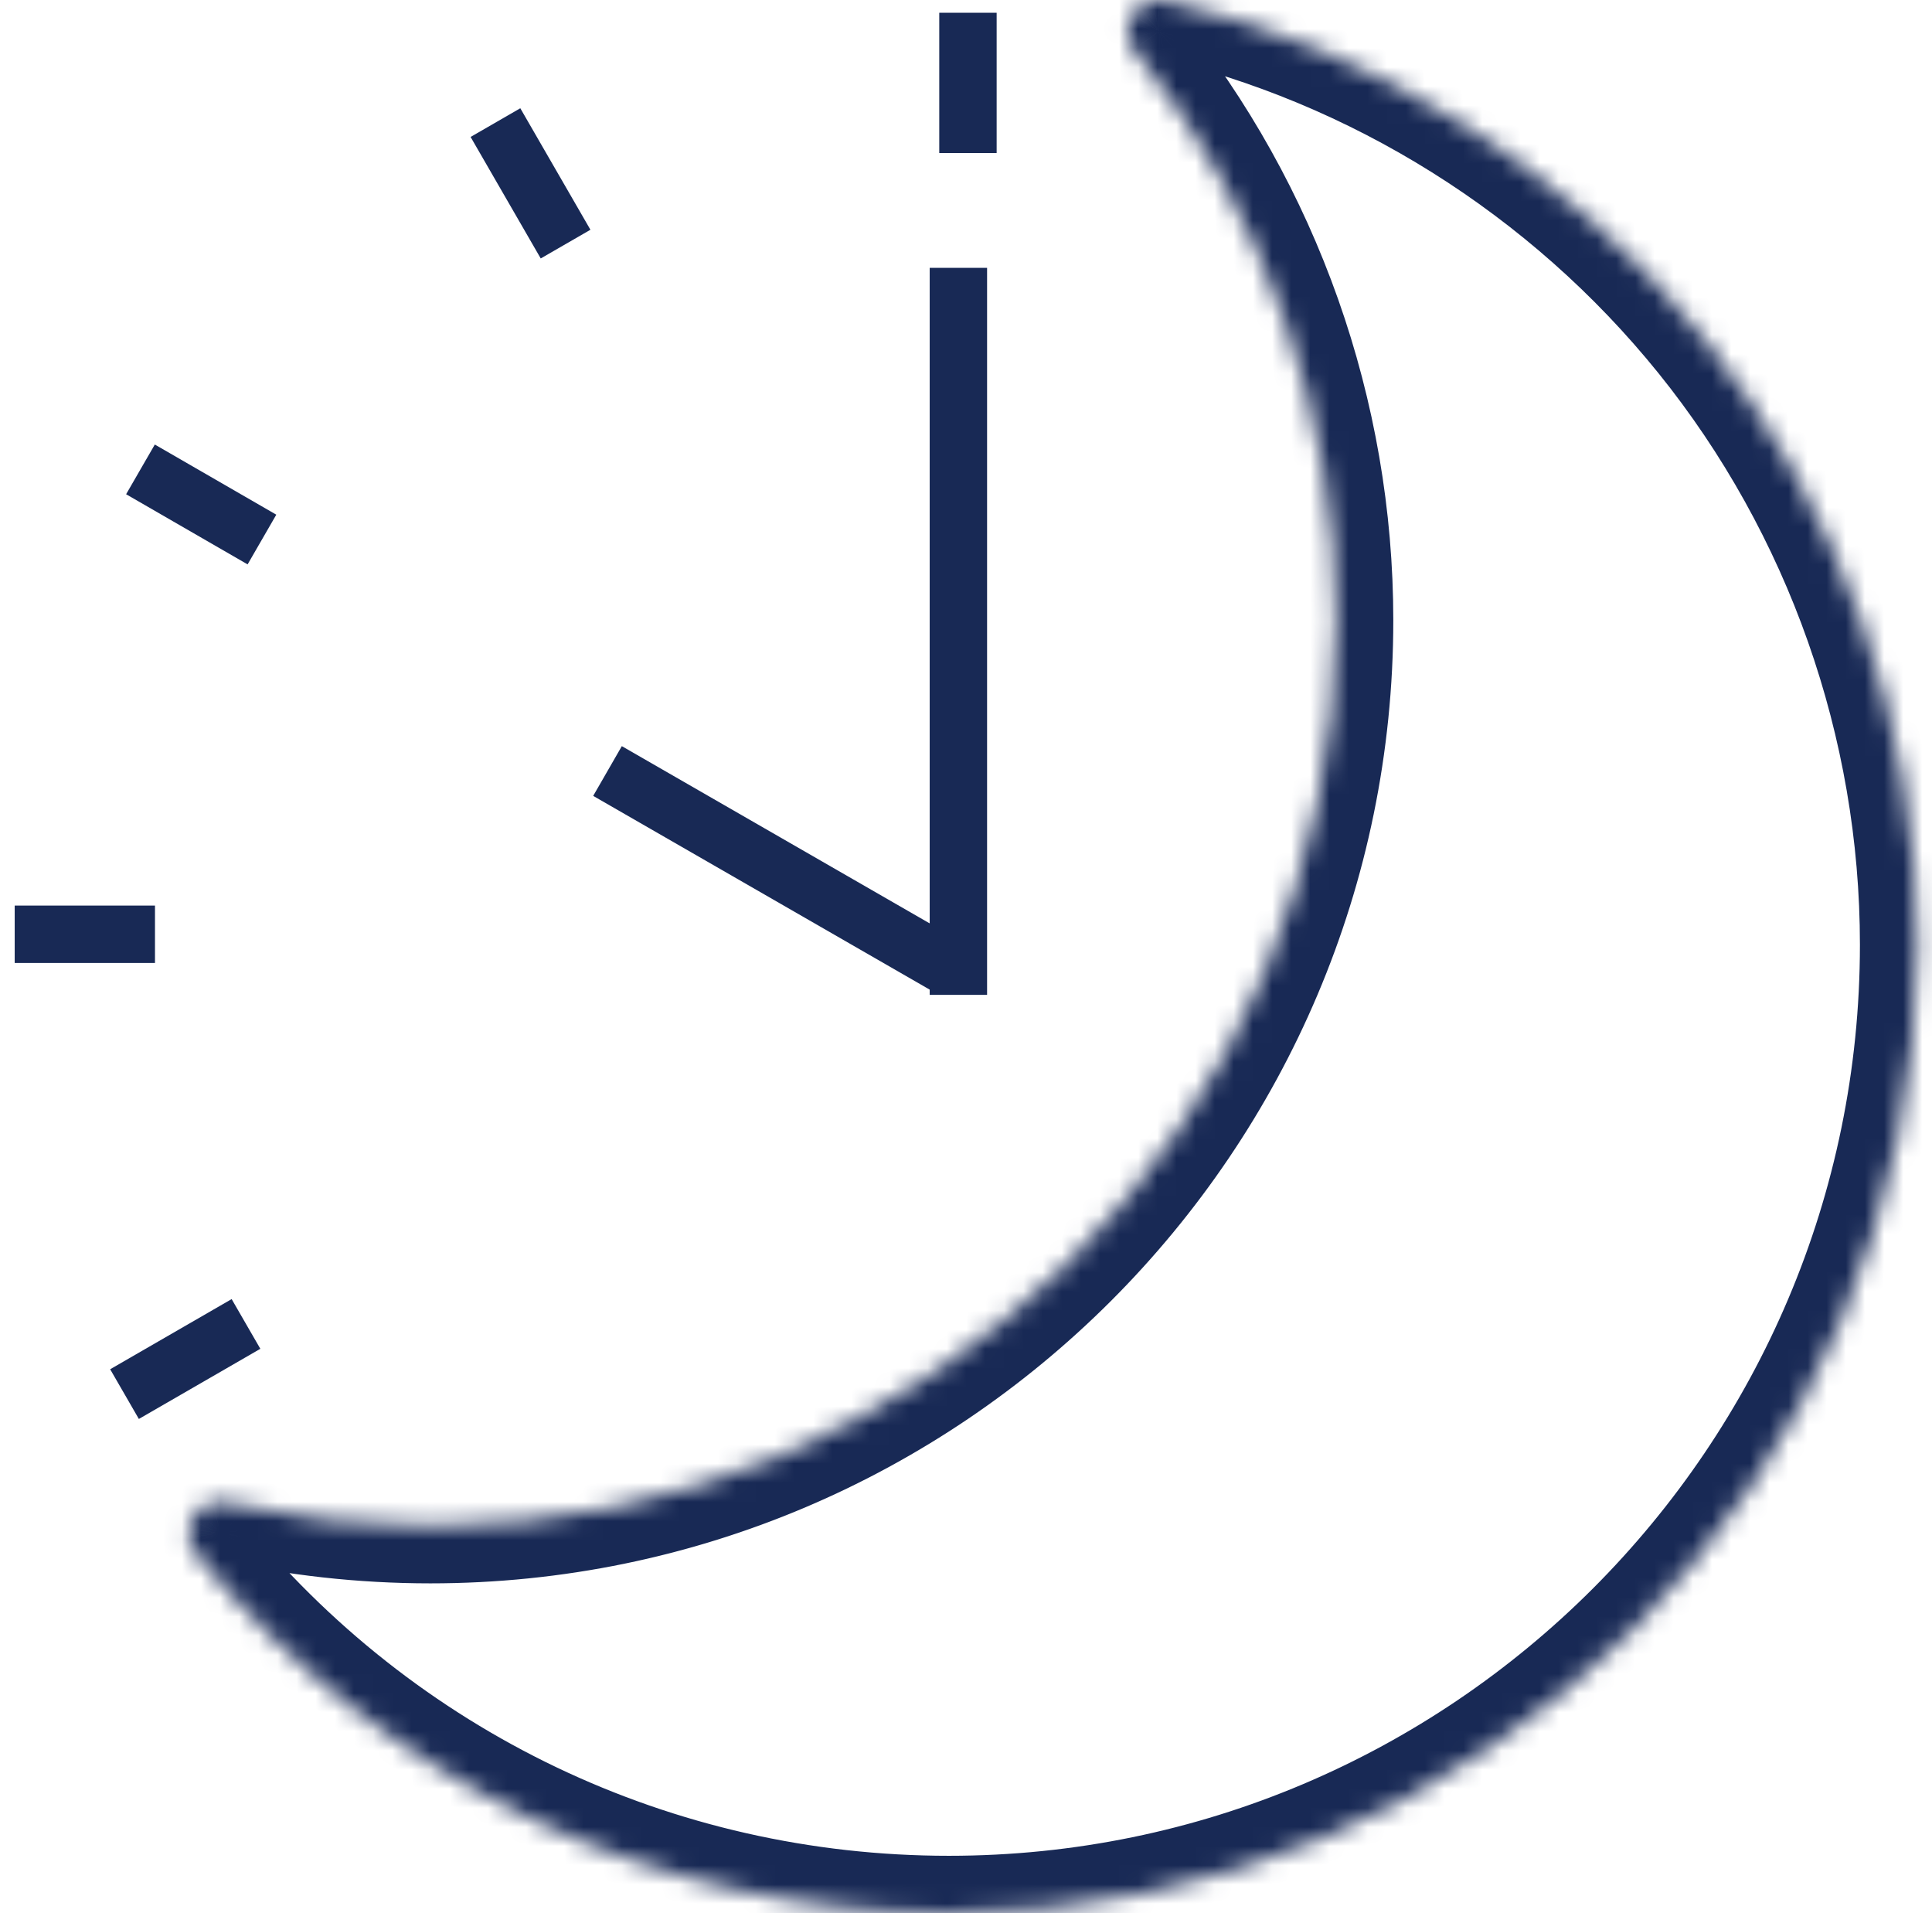 <svg width="101" height="100" viewBox="0 0 101 100" fill="none" xmlns="http://www.w3.org/2000/svg">
<mask id="path-1-inside-1_5564_508" fill="white">
<path d="M89.032 17.62C81.915 8.797 71.945 2.552 60.959 0.036C60.929 0.029 60.899 0.03 60.868 0.025C60.81 0.015 60.753 0.007 60.696 0.003C60.643 -0.001 60.592 -0.001 60.539 0.001C60.486 0.003 60.434 0.006 60.382 0.014C60.328 0.021 60.276 0.03 60.224 0.043C60.173 0.054 60.123 0.068 60.072 0.085C60.021 0.103 59.973 0.122 59.923 0.144C59.877 0.165 59.83 0.187 59.785 0.214C59.734 0.243 59.686 0.276 59.639 0.309C59.614 0.327 59.587 0.339 59.563 0.359C59.548 0.37 59.539 0.385 59.525 0.397C59.479 0.436 59.438 0.48 59.397 0.523C59.364 0.559 59.329 0.595 59.299 0.633C59.266 0.676 59.238 0.722 59.209 0.769C59.18 0.814 59.152 0.859 59.128 0.907C59.106 0.952 59.088 1 59.07 1.048C59.05 1.102 59.029 1.156 59.015 1.21C59.01 1.23 59.001 1.247 58.997 1.265C58.99 1.297 58.99 1.328 58.985 1.359C58.975 1.415 58.968 1.47 58.964 1.526C58.961 1.58 58.961 1.633 58.962 1.686C58.964 1.738 58.968 1.79 58.974 1.842C58.981 1.896 58.99 1.948 59.003 2.001C59.014 2.051 59.028 2.102 59.044 2.151C59.062 2.203 59.082 2.253 59.104 2.302C59.126 2.349 59.148 2.395 59.173 2.44C59.202 2.491 59.235 2.539 59.269 2.586C59.287 2.611 59.299 2.638 59.32 2.662C66.103 11.046 69.838 21.613 69.838 32.419C69.838 58.523 48.601 79.76 22.498 79.76C18.945 79.76 15.411 79.367 11.993 78.592C11.991 78.592 11.989 78.592 11.988 78.591C11.981 78.59 11.976 78.588 11.97 78.587C11.89 78.564 11.808 78.548 11.724 78.537C11.681 78.532 11.639 78.53 11.596 78.528C11.567 78.526 11.539 78.522 11.511 78.522C11.495 78.522 11.48 78.526 11.464 78.526C11.39 78.528 11.317 78.536 11.243 78.548C11.208 78.555 11.173 78.56 11.139 78.568C11.071 78.584 11.005 78.606 10.939 78.63C10.904 78.644 10.868 78.657 10.834 78.672C10.774 78.699 10.716 78.732 10.658 78.767C10.623 78.789 10.588 78.811 10.554 78.835C10.53 78.853 10.504 78.864 10.481 78.883C10.452 78.907 10.43 78.935 10.403 78.96C10.373 78.989 10.344 79.017 10.316 79.047C10.27 79.096 10.228 79.148 10.188 79.202C10.165 79.233 10.145 79.265 10.123 79.298C10.088 79.354 10.056 79.412 10.029 79.472C10.011 79.51 9.996 79.547 9.981 79.586C9.959 79.645 9.941 79.705 9.926 79.766C9.915 79.81 9.905 79.854 9.898 79.9C9.889 79.96 9.883 80.02 9.88 80.081C9.878 80.109 9.872 80.134 9.872 80.162C9.872 80.187 9.877 80.212 9.878 80.239C9.88 80.278 9.883 80.318 9.889 80.358C9.897 80.424 9.909 80.487 9.924 80.551C9.932 80.582 9.939 80.613 9.949 80.644C9.973 80.724 10.004 80.801 10.04 80.875C10.047 80.889 10.053 80.904 10.06 80.918C10.116 81.025 10.182 81.124 10.259 81.215C19.922 93.154 34.263 100 49.61 100C77.523 100 100.232 77.291 100.232 49.378C100.232 37.852 96.254 26.572 89.031 17.617L89.032 17.62Z"/>
</mask>
<path d="M89.032 17.62L86.698 19.503L91.529 15.956L89.032 17.62ZM60.959 0.036L60.272 2.957L60.28 2.959L60.289 2.961L60.959 0.036ZM60.868 0.025L61.375 -2.932L61.368 -2.933L60.868 0.025ZM60.696 0.003L60.926 -2.988L60.91 -2.989L60.895 -2.99L60.696 0.003ZM60.539 0.001L60.639 2.999L60.641 2.999L60.539 0.001ZM60.224 0.043L60.88 2.97L60.899 2.966L60.917 2.962L60.224 0.043ZM60.072 0.085L59.124 -2.761L59.109 -2.756L59.095 -2.751L60.072 0.085ZM59.923 0.144L58.7 -2.595L58.693 -2.592L58.686 -2.589L59.923 0.144ZM59.785 0.214L61.268 2.821L61.287 2.811L61.306 2.8L59.785 0.214ZM59.639 0.309L61.383 2.75L61.387 2.747L59.639 0.309ZM59.563 0.359L61.386 2.742L61.422 2.714L61.458 2.684L59.563 0.359ZM59.525 0.397L61.484 2.669L61.492 2.662L61.5 2.655L59.525 0.397ZM59.397 0.523L57.21 -1.531L57.204 -1.524L57.197 -1.517L59.397 0.523ZM59.299 0.633L56.946 -1.228L56.937 -1.217L56.929 -1.205L59.299 0.633ZM59.209 0.769L61.75 2.364L61.755 2.355L59.209 0.769ZM59.128 0.907L56.445 -0.435L56.44 -0.424L56.434 -0.414L59.128 0.907ZM59.07 1.048L61.877 2.106L61.88 2.098L61.883 2.09L59.07 1.048ZM59.015 1.21L61.91 2L61.915 1.98L61.92 1.96L59.015 1.21ZM58.997 1.265L56.078 0.57L56.073 0.592L56.068 0.614L58.997 1.265ZM58.985 1.359L61.941 1.875L61.943 1.864L61.944 1.853L58.985 1.359ZM58.964 1.526L55.973 1.293L55.972 1.311L55.97 1.33L58.964 1.526ZM58.962 1.686L55.964 1.786L55.964 1.788L58.962 1.686ZM58.974 1.842L55.995 2.196L55.997 2.214L55.999 2.232L58.974 1.842ZM59.003 2.001L61.928 1.334L61.926 1.327L61.924 1.319L59.003 2.001ZM59.044 2.151L56.188 3.069L56.196 3.092L56.203 3.114L59.044 2.151ZM59.104 2.302L56.365 3.525L56.368 3.532L56.371 3.54L59.104 2.302ZM59.173 2.44L56.565 3.923L56.566 3.923L59.173 2.44ZM59.269 2.586L61.711 0.843L61.706 0.836L61.701 0.83L59.269 2.586ZM59.32 2.662L61.652 0.775L61.628 0.746L61.603 0.717L59.32 2.662ZM11.993 78.592L12.656 75.666L12.329 75.592H11.993V78.592ZM11.988 78.591L13.329 75.907L12.894 75.69L12.412 75.621L11.988 78.591ZM11.97 78.587L11.137 81.469L11.338 81.527L11.546 81.557L11.97 78.587ZM11.724 78.537L12.126 75.564L12.111 75.562L12.096 75.56L11.724 78.537ZM11.596 78.528L11.409 81.522L11.441 81.524L11.473 81.526L11.596 78.528ZM11.464 78.526V75.526H11.428L11.393 75.527L11.464 78.526ZM11.243 78.548L10.749 75.589L10.731 75.592L10.713 75.596L11.243 78.548ZM11.139 78.568L11.822 81.489L11.831 81.487L11.139 78.568ZM10.939 78.63L9.89 75.82L9.886 75.821L10.939 78.63ZM10.834 78.672L9.635 75.922L9.612 75.932L9.589 75.942L10.834 78.672ZM10.658 78.767L9.086 76.212L9.077 76.218L9.068 76.223L10.658 78.767ZM10.554 78.835L8.817 76.39L8.792 76.407L8.768 76.424L10.554 78.835ZM10.481 78.883L8.596 76.549L8.588 76.555L8.581 76.561L10.481 78.883ZM10.403 78.96L12.459 81.145L12.474 81.131L12.488 81.118L10.403 78.96ZM10.316 79.047L8.131 76.991L8.124 76.998L8.117 77.006L10.316 79.047ZM10.188 79.202L12.596 80.991L12.606 80.978L12.616 80.965L10.188 79.202ZM10.123 79.298L7.607 77.665L7.593 77.686L7.579 77.708L10.123 79.298ZM10.029 79.472L12.749 80.737L12.754 80.726L12.759 80.716L10.029 79.472ZM9.981 79.586L7.183 78.505L7.177 78.521L7.171 78.537L9.981 79.586ZM9.926 79.766L7.013 79.048L7.011 79.057L7.009 79.065L9.926 79.766ZM9.898 79.9L12.86 80.379L12.862 80.367L12.864 80.356L9.898 79.9ZM9.88 80.081L12.874 80.275L12.874 80.265L12.875 80.255L9.88 80.081ZM9.878 80.239L6.88 80.338L6.88 80.355L6.881 80.372L9.878 80.239ZM9.889 80.358L12.867 80L12.865 79.981L12.862 79.961L9.889 80.358ZM9.924 80.551L7.004 81.24L7.011 81.269L7.018 81.298L9.924 80.551ZM9.949 80.644L12.816 79.761L12.813 79.753L12.811 79.744L9.949 80.644ZM10.04 80.875L7.344 82.191L7.351 82.204L7.357 82.216L10.04 80.875ZM10.06 80.918L7.377 82.26L7.388 82.282L7.399 82.304L10.06 80.918ZM10.259 81.215L12.591 79.327L12.566 79.296L12.54 79.266L10.259 81.215ZM89.031 17.617L91.366 15.733L86.535 19.281L89.031 17.617ZM91.367 15.736C83.83 6.393 73.275 -0.221 61.628 -2.888L60.289 2.961C70.615 5.325 80 11.201 86.698 19.503L91.367 15.736ZM61.646 -2.884C61.517 -2.914 61.407 -2.931 61.329 -2.942C61.254 -2.952 61.193 -2.957 61.175 -2.958C61.17 -2.959 61.165 -2.959 61.164 -2.959C61.161 -2.96 61.162 -2.96 61.163 -2.96C61.165 -2.959 61.177 -2.958 61.193 -2.957C61.225 -2.953 61.291 -2.946 61.375 -2.932L60.361 2.982C60.46 2.999 60.541 3.008 60.589 3.013C60.612 3.015 60.632 3.017 60.642 3.018C60.646 3.018 60.651 3.019 60.652 3.019C60.654 3.019 60.653 3.019 60.652 3.019C60.649 3.018 60.636 3.017 60.619 3.015C60.601 3.014 60.575 3.011 60.543 3.007C60.48 2.998 60.385 2.983 60.272 2.957L61.646 -2.884ZM61.368 -2.933C61.255 -2.952 61.102 -2.975 60.926 -2.988L60.466 2.994C60.434 2.992 60.409 2.989 60.393 2.987C60.377 2.985 60.368 2.983 60.367 2.983L61.368 -2.933ZM60.895 -2.99C60.713 -3.003 60.556 -3.001 60.438 -2.997L60.641 2.999C60.627 3 60.572 3.001 60.496 2.996L60.895 -2.99ZM60.44 -2.997C60.319 -2.993 60.164 -2.984 59.985 -2.96L60.778 2.987C60.705 2.997 60.654 2.999 60.639 2.999L60.44 -2.997ZM59.985 -2.96C59.829 -2.939 59.678 -2.911 59.532 -2.876L60.917 2.962C60.874 2.972 60.828 2.981 60.778 2.987L59.985 -2.96ZM59.568 -2.885C59.413 -2.85 59.265 -2.808 59.124 -2.761L61.021 2.931C60.981 2.945 60.934 2.958 60.88 2.97L59.568 -2.885ZM59.095 -2.751C58.952 -2.702 58.822 -2.649 58.7 -2.595L61.146 2.884C61.124 2.894 61.091 2.907 61.05 2.921L59.095 -2.751ZM58.686 -2.589C58.622 -2.56 58.454 -2.484 58.264 -2.372L61.306 2.8C61.252 2.832 61.209 2.854 61.185 2.865C61.162 2.877 61.15 2.882 61.161 2.877L58.686 -2.589ZM58.301 -2.394C58.114 -2.287 57.967 -2.183 57.891 -2.129L61.387 2.747C61.395 2.742 61.385 2.749 61.367 2.761C61.347 2.774 61.313 2.796 61.268 2.821L58.301 -2.394ZM57.895 -2.132C57.966 -2.182 58.022 -2.218 58.048 -2.234C58.062 -2.242 58.072 -2.248 58.073 -2.249C58.073 -2.249 58.074 -2.249 58.071 -2.248C58.07 -2.247 58.065 -2.244 58.061 -2.241C58.044 -2.231 57.991 -2.2 57.928 -2.158C57.862 -2.114 57.771 -2.05 57.668 -1.967L61.458 2.684C61.368 2.758 61.289 2.813 61.236 2.848C61.209 2.866 61.186 2.88 61.171 2.89C61.156 2.899 61.144 2.906 61.141 2.908C61.14 2.909 61.139 2.909 61.14 2.908C61.141 2.908 61.145 2.906 61.148 2.903C61.156 2.899 61.172 2.889 61.192 2.877C61.231 2.853 61.3 2.809 61.383 2.75L57.895 -2.132ZM57.741 -2.024C57.611 -1.925 57.51 -1.831 57.441 -1.763C57.375 -1.697 57.326 -1.643 57.315 -1.631C57.314 -1.629 57.312 -1.628 57.311 -1.626C57.311 -1.626 57.31 -1.625 57.31 -1.625C57.31 -1.625 57.31 -1.625 57.31 -1.625C57.31 -1.625 57.309 -1.625 57.309 -1.625C57.309 -1.624 57.311 -1.626 57.313 -1.629C57.318 -1.634 57.332 -1.65 57.35 -1.669C57.387 -1.708 57.456 -1.779 57.549 -1.86L61.5 2.655C61.6 2.567 61.675 2.49 61.718 2.445C61.74 2.422 61.757 2.403 61.765 2.394C61.769 2.39 61.772 2.386 61.773 2.385C61.775 2.383 61.773 2.385 61.772 2.387C61.768 2.39 61.756 2.404 61.739 2.422C61.722 2.441 61.697 2.467 61.665 2.498C61.602 2.561 61.508 2.648 61.386 2.742L57.741 -2.024ZM57.565 -1.874C57.389 -1.723 57.254 -1.577 57.21 -1.531L61.585 2.576C61.6 2.56 61.594 2.566 61.581 2.58C61.566 2.595 61.532 2.627 61.484 2.669L57.565 -1.874ZM57.197 -1.517C57.141 -1.456 57.237 -1.56 57.172 -1.49C57.16 -1.477 57.142 -1.457 57.121 -1.434C57.081 -1.39 57.017 -1.318 56.946 -1.228L61.653 2.494C61.631 2.521 61.613 2.543 61.6 2.558C61.587 2.573 61.577 2.584 61.573 2.589C61.569 2.593 61.567 2.595 61.572 2.59C61.575 2.587 61.577 2.584 61.582 2.579C61.586 2.575 61.592 2.569 61.598 2.562L57.197 -1.517ZM56.929 -1.205C56.782 -1.016 56.669 -0.829 56.662 -0.817L61.755 2.355C61.765 2.338 61.767 2.335 61.77 2.331C61.771 2.329 61.768 2.334 61.761 2.344C61.749 2.363 61.717 2.411 61.67 2.472L56.929 -1.205ZM56.667 -0.825C56.652 -0.801 56.544 -0.634 56.445 -0.435L61.811 2.248C61.781 2.309 61.756 2.352 61.746 2.369C61.74 2.378 61.737 2.383 61.738 2.382C61.74 2.38 61.742 2.376 61.75 2.364L56.667 -0.825ZM56.434 -0.414C56.339 -0.219 56.275 -0.043 56.257 0.006L61.883 2.09C61.89 2.073 61.886 2.083 61.878 2.102C61.87 2.122 61.851 2.167 61.822 2.227L56.434 -0.414ZM56.263 -0.01C56.253 0.016 56.172 0.222 56.11 0.461L61.92 1.96C61.9 2.036 61.882 2.091 61.874 2.112C61.871 2.123 61.868 2.13 61.869 2.128C61.87 2.126 61.871 2.121 61.877 2.106L56.263 -0.01ZM56.121 0.421C56.146 0.329 56.171 0.257 56.185 0.215C56.193 0.194 56.199 0.178 56.202 0.171C56.204 0.165 56.207 0.158 56.204 0.166C56.202 0.17 56.196 0.185 56.19 0.203C56.183 0.222 56.173 0.249 56.162 0.282C56.139 0.348 56.108 0.447 56.078 0.57L61.915 1.96C61.901 2.017 61.887 2.068 61.874 2.112C61.862 2.155 61.85 2.192 61.84 2.221C61.83 2.249 61.822 2.272 61.816 2.287C61.814 2.294 61.811 2.3 61.81 2.303C61.809 2.307 61.808 2.31 61.807 2.31C61.807 2.31 61.807 2.31 61.808 2.309C61.808 2.309 61.809 2.308 61.809 2.306C61.81 2.303 61.812 2.298 61.814 2.292C61.819 2.28 61.827 2.259 61.836 2.234C61.854 2.183 61.882 2.101 61.91 2L56.121 0.421ZM56.068 0.614C56.041 0.735 56.026 0.838 56.016 0.913C56.007 0.984 56.002 1.042 56.001 1.06C56.001 1.065 56 1.069 56 1.071C56 1.073 56 1.073 56 1.072C56 1.07 56.001 1.058 56.003 1.042C56.006 1.011 56.012 0.948 56.026 0.866L61.944 1.853C61.961 1.755 61.969 1.676 61.974 1.629C61.976 1.606 61.978 1.586 61.979 1.576C61.979 1.572 61.979 1.567 61.98 1.566C61.98 1.563 61.98 1.564 61.98 1.565C61.979 1.567 61.978 1.579 61.977 1.595C61.975 1.611 61.973 1.635 61.969 1.665C61.962 1.724 61.949 1.811 61.925 1.916L56.068 0.614ZM56.03 0.843C56.005 0.987 55.985 1.136 55.973 1.293L61.955 1.76C61.952 1.803 61.946 1.843 61.941 1.875L56.03 0.843ZM55.97 1.33C55.959 1.511 55.96 1.668 55.964 1.786L61.961 1.586C61.961 1.599 61.962 1.649 61.958 1.723L55.97 1.33ZM55.964 1.788C55.968 1.907 55.977 2.045 55.995 2.196L61.953 1.489C61.958 1.536 61.96 1.569 61.961 1.584L55.964 1.788ZM55.999 2.232C56.02 2.393 56.049 2.543 56.081 2.683L61.924 1.319C61.932 1.354 61.941 1.399 61.948 1.452L55.999 2.232ZM56.078 2.668C56.111 2.815 56.15 2.949 56.188 3.069L61.9 1.233C61.907 1.254 61.917 1.288 61.928 1.334L56.078 2.668ZM56.203 3.114C56.26 3.282 56.319 3.422 56.365 3.525L61.844 1.079C61.846 1.083 61.864 1.125 61.886 1.188L56.203 3.114ZM56.371 3.54C56.41 3.624 56.475 3.763 56.565 3.923L61.781 0.957C61.821 1.026 61.842 1.074 61.837 1.065L56.371 3.54ZM56.566 3.923C56.673 4.112 56.778 4.261 56.837 4.343L61.701 0.83C61.692 0.817 61.731 0.87 61.781 0.956L56.566 3.923ZM56.828 4.33C56.778 4.26 56.743 4.204 56.729 4.181C56.722 4.169 56.717 4.161 56.717 4.162C56.717 4.162 56.717 4.162 56.718 4.163C56.718 4.164 56.719 4.165 56.72 4.166C56.722 4.169 56.725 4.175 56.729 4.181C56.742 4.203 56.778 4.261 56.826 4.332C56.875 4.404 56.945 4.501 57.036 4.608L61.603 0.717C61.684 0.812 61.745 0.896 61.786 0.956C61.825 1.014 61.852 1.059 61.858 1.068C61.86 1.071 61.864 1.078 61.858 1.068C61.855 1.063 61.846 1.048 61.835 1.03C61.813 0.994 61.769 0.925 61.711 0.843L56.828 4.33ZM56.987 4.549C63.337 12.398 66.838 22.299 66.838 32.419H72.838C72.838 20.928 68.868 9.694 61.652 0.775L56.987 4.549ZM66.838 32.419C66.838 56.866 46.944 76.76 22.498 76.76V82.76C50.258 82.76 72.838 60.18 72.838 32.419H66.838ZM22.498 76.76C19.166 76.76 15.854 76.391 12.656 75.666L11.329 81.517C14.968 82.342 18.724 82.76 22.498 82.76V76.76ZM11.993 75.592C11.993 75.592 11.993 75.592 11.993 75.592C11.993 75.592 11.993 75.592 11.993 75.592C11.993 75.592 11.994 75.592 11.994 75.592C11.995 75.592 11.997 75.592 11.999 75.592C12.003 75.592 12.009 75.592 12.017 75.592C12.031 75.592 12.056 75.592 12.087 75.593C12.147 75.595 12.245 75.6 12.364 75.615C12.616 75.647 12.959 75.722 13.329 75.907L10.646 81.274C11.018 81.46 11.362 81.536 11.616 81.568C11.737 81.583 11.835 81.588 11.896 81.59C11.927 81.591 11.952 81.591 11.968 81.591C11.976 81.592 11.982 81.592 11.986 81.592C11.988 81.592 11.99 81.592 11.991 81.592C11.992 81.592 11.993 81.592 11.993 81.592V75.592ZM12.412 75.621C12.489 75.632 12.552 75.644 12.592 75.653C12.613 75.657 12.629 75.66 12.639 75.662C12.644 75.664 12.648 75.665 12.65 75.665C12.652 75.665 12.654 75.666 12.653 75.666C12.653 75.666 12.651 75.665 12.648 75.665C12.645 75.664 12.64 75.663 12.635 75.662C12.623 75.659 12.606 75.655 12.584 75.651C12.54 75.641 12.475 75.629 12.394 75.617L11.546 81.557C11.468 81.546 11.406 81.534 11.365 81.525C11.345 81.521 11.328 81.518 11.318 81.515C11.313 81.514 11.309 81.513 11.307 81.513C11.305 81.512 11.303 81.512 11.304 81.512C11.304 81.512 11.307 81.513 11.309 81.513C11.312 81.514 11.317 81.515 11.323 81.516C11.334 81.519 11.352 81.523 11.373 81.527C11.417 81.536 11.483 81.549 11.563 81.561L12.412 75.621ZM12.803 75.705C12.55 75.632 12.318 75.59 12.126 75.564L11.321 81.51C11.298 81.507 11.231 81.496 11.137 81.469L12.803 75.705ZM12.096 75.56C11.909 75.537 11.743 75.532 11.718 75.531L11.473 81.526C11.485 81.526 11.488 81.526 11.489 81.526C11.489 81.526 11.483 81.526 11.474 81.525C11.454 81.524 11.41 81.521 11.351 81.514L12.096 75.56ZM11.783 75.534C11.82 75.536 11.848 75.539 11.854 75.539C11.858 75.54 11.86 75.54 11.855 75.54C11.853 75.539 11.844 75.538 11.833 75.537C11.813 75.535 11.771 75.532 11.719 75.528C11.667 75.525 11.595 75.522 11.511 75.522V81.522C11.441 81.522 11.383 81.519 11.345 81.517C11.307 81.514 11.28 81.512 11.273 81.511C11.27 81.511 11.268 81.511 11.272 81.511C11.275 81.511 11.284 81.512 11.294 81.513C11.315 81.515 11.357 81.519 11.409 81.522L11.783 75.534ZM11.511 75.522C11.44 75.522 11.375 75.524 11.32 75.528C11.266 75.531 11.219 75.535 11.181 75.539C11.144 75.543 11.114 75.547 11.095 75.55C11.085 75.551 11.077 75.552 11.072 75.553C11.067 75.554 11.063 75.554 11.063 75.554C11.061 75.555 11.063 75.554 11.066 75.554C11.07 75.553 11.076 75.552 11.084 75.551C11.099 75.549 11.125 75.546 11.158 75.543C11.191 75.539 11.235 75.535 11.286 75.532C11.337 75.529 11.397 75.526 11.464 75.526V81.526C11.536 81.526 11.6 81.524 11.655 81.52C11.709 81.517 11.757 81.513 11.794 81.509C11.831 81.505 11.861 81.501 11.88 81.498C11.89 81.497 11.898 81.496 11.903 81.495C11.908 81.495 11.912 81.494 11.912 81.494C11.914 81.494 11.912 81.494 11.909 81.494C11.905 81.495 11.899 81.496 11.891 81.497C11.876 81.499 11.85 81.502 11.817 81.506C11.784 81.509 11.74 81.513 11.689 81.516C11.638 81.519 11.578 81.522 11.511 81.522V75.522ZM11.393 75.527C11.151 75.533 10.934 75.558 10.749 75.589L11.736 81.507C11.699 81.514 11.629 81.523 11.536 81.525L11.393 75.527ZM10.713 75.596C10.717 75.595 10.719 75.594 10.709 75.596C10.703 75.597 10.684 75.6 10.664 75.604C10.625 75.611 10.544 75.626 10.448 75.648L11.831 81.487C11.797 81.495 11.77 81.501 11.752 81.504C11.734 81.508 11.721 81.51 11.717 81.511C11.714 81.511 11.713 81.511 11.724 81.51C11.732 81.508 11.751 81.505 11.773 81.501L10.713 75.596ZM10.456 75.647C10.214 75.703 10.016 75.773 9.89 75.82L11.988 81.441C11.995 81.439 11.928 81.464 11.822 81.489L10.456 75.647ZM9.886 75.821C9.863 75.83 9.754 75.87 9.635 75.922L12.033 81.422C12.003 81.435 11.982 81.443 11.976 81.446C11.973 81.447 11.972 81.447 11.975 81.446C11.978 81.445 11.983 81.443 11.992 81.439L9.886 75.821ZM9.589 75.942C9.38 76.038 9.208 76.137 9.086 76.212L12.231 81.322C12.223 81.327 12.168 81.361 12.078 81.402L9.589 75.942ZM9.068 76.223C9.046 76.237 8.935 76.306 8.817 76.39L12.292 81.281C12.261 81.303 12.239 81.317 12.233 81.321C12.229 81.323 12.228 81.324 12.231 81.322C12.235 81.32 12.239 81.317 12.248 81.311L9.068 76.223ZM8.768 76.424C8.85 76.365 8.917 76.322 8.953 76.299C8.971 76.288 8.985 76.28 8.99 76.277C8.991 76.276 9 76.271 8.987 76.278C8.977 76.284 8.925 76.315 8.862 76.356C8.796 76.398 8.702 76.463 8.596 76.549L12.366 81.217C12.271 81.293 12.189 81.35 12.135 81.385C12.108 81.402 12.086 81.416 12.071 81.425C12.058 81.433 12.047 81.439 12.047 81.439C12.047 81.439 12.047 81.439 12.047 81.439C12.048 81.439 12.049 81.438 12.05 81.438C12.053 81.436 12.057 81.433 12.063 81.43C12.075 81.423 12.095 81.411 12.119 81.396C12.144 81.38 12.176 81.36 12.213 81.335C12.25 81.311 12.293 81.281 12.34 81.246L8.768 76.424ZM8.581 76.561C8.412 76.7 8.291 76.828 8.257 76.864C8.247 76.874 8.239 76.884 8.237 76.886C8.234 76.889 8.236 76.886 8.241 76.882C8.249 76.873 8.278 76.843 8.318 76.804L12.488 81.118C12.542 81.066 12.583 81.022 12.604 81C12.615 80.989 12.624 80.979 12.626 80.976C12.631 80.972 12.628 80.974 12.625 80.978C12.618 80.985 12.591 81.014 12.552 81.052C12.512 81.091 12.454 81.145 12.381 81.205L8.581 76.561ZM8.347 76.776C8.298 76.822 8.219 76.897 8.131 76.991L12.5 81.103C12.484 81.121 12.471 81.134 12.464 81.141C12.457 81.147 12.454 81.15 12.459 81.145L8.347 76.776ZM8.117 77.006C7.994 77.139 7.874 77.283 7.76 77.44L12.616 80.965C12.581 81.012 12.546 81.054 12.514 81.088L8.117 77.006ZM7.78 77.413C7.687 77.538 7.608 77.663 7.607 77.665L12.64 80.93C12.643 80.925 12.647 80.92 12.649 80.917C12.651 80.913 12.653 80.911 12.654 80.909C12.656 80.906 12.654 80.909 12.651 80.913C12.645 80.923 12.625 80.952 12.596 80.991L7.78 77.413ZM7.579 77.708C7.489 77.852 7.391 78.026 7.299 78.227L12.759 80.716C12.722 80.797 12.687 80.856 12.667 80.888L7.579 77.708ZM7.309 78.206C7.246 78.342 7.2 78.46 7.183 78.505L12.78 80.668C12.785 80.653 12.784 80.657 12.78 80.668C12.775 80.679 12.764 80.704 12.749 80.737L7.309 78.206ZM7.171 78.537C7.111 78.696 7.058 78.866 7.013 79.048L12.839 80.483C12.824 80.543 12.807 80.595 12.792 80.635L7.171 78.537ZM7.009 79.065C6.99 79.142 6.959 79.278 6.933 79.443L12.864 80.356C12.852 80.429 12.84 80.477 12.843 80.466L7.009 79.065ZM6.937 79.421C6.904 79.621 6.891 79.795 6.885 79.908L12.875 80.255C12.875 80.253 12.874 80.264 12.872 80.283C12.87 80.303 12.867 80.336 12.86 80.379L6.937 79.421ZM6.886 79.888C6.891 79.815 6.897 79.758 6.901 79.733C6.902 79.72 6.904 79.71 6.904 79.71C6.905 79.703 6.902 79.719 6.902 79.725C6.899 79.744 6.892 79.8 6.885 79.87C6.879 79.942 6.872 80.043 6.872 80.162H12.872C12.872 80.267 12.866 80.354 12.861 80.413C12.855 80.47 12.85 80.512 12.849 80.518C12.849 80.52 12.848 80.522 12.849 80.52C12.849 80.519 12.849 80.52 12.849 80.518C12.849 80.517 12.849 80.515 12.85 80.513C12.851 80.506 12.853 80.49 12.855 80.471C12.86 80.432 12.868 80.362 12.874 80.275L6.886 79.888ZM6.872 80.162C6.872 80.27 6.877 80.361 6.882 80.422C6.887 80.48 6.893 80.528 6.894 80.537C6.895 80.548 6.894 80.541 6.894 80.54C6.893 80.535 6.892 80.523 6.891 80.507C6.887 80.475 6.882 80.415 6.88 80.338L12.876 80.139C12.875 80.093 12.873 80.053 12.87 80.018C12.868 79.984 12.865 79.954 12.863 79.931C12.861 79.909 12.859 79.89 12.857 79.879C12.857 79.874 12.856 79.869 12.856 79.867C12.856 79.865 12.856 79.864 12.856 79.864C12.856 79.863 12.856 79.863 12.856 79.863C12.856 79.863 12.856 79.865 12.856 79.868C12.857 79.872 12.857 79.877 12.858 79.883C12.859 79.895 12.861 79.915 12.863 79.94C12.865 79.965 12.867 79.996 12.869 80.033C12.871 80.07 12.872 80.113 12.872 80.162H6.872ZM6.881 80.372C6.887 80.5 6.898 80.628 6.915 80.754L12.862 79.961C12.869 80.008 12.873 80.056 12.875 80.105L6.881 80.372ZM6.91 80.715C6.935 80.922 6.971 81.1 7.004 81.24L12.844 79.862C12.847 79.875 12.858 79.926 12.867 80L6.91 80.715ZM7.018 81.298C7.018 81.294 7.017 81.292 7.019 81.302C7.021 81.308 7.025 81.325 7.03 81.344C7.04 81.383 7.059 81.456 7.087 81.543L12.811 79.744C12.82 79.773 12.827 79.798 12.832 79.815C12.837 79.833 12.84 79.845 12.841 79.85C12.842 79.854 12.843 79.856 12.84 79.847C12.839 79.84 12.834 79.823 12.829 79.804L7.018 81.298ZM7.081 81.526C7.155 81.765 7.245 81.987 7.344 82.191L12.736 79.559C12.764 79.615 12.792 79.683 12.816 79.761L7.081 81.526ZM7.357 82.216C7.332 82.165 7.313 82.124 7.302 82.1C7.297 82.088 7.293 82.079 7.291 82.073C7.289 82.069 7.287 82.065 7.288 82.068C7.289 82.069 7.292 82.076 7.295 82.084C7.299 82.093 7.305 82.106 7.312 82.122C7.325 82.153 7.347 82.201 7.377 82.26L12.743 79.576C12.769 79.628 12.787 79.669 12.798 79.693C12.803 79.705 12.807 79.715 12.81 79.72C12.812 79.724 12.813 79.728 12.812 79.725C12.812 79.724 12.809 79.717 12.805 79.709C12.801 79.7 12.796 79.687 12.789 79.671C12.775 79.64 12.753 79.591 12.724 79.533L7.357 82.216ZM7.399 82.304C7.556 82.605 7.748 82.894 7.978 83.163L12.54 79.266C12.615 79.354 12.675 79.445 12.721 79.533L7.399 82.304ZM7.927 83.102C18.159 95.744 33.356 103 49.61 103V97C35.169 97 21.685 90.563 12.591 79.327L7.927 83.102ZM49.61 103C79.18 103 103.232 78.948 103.232 49.378H97.232C97.232 75.635 75.867 97 49.61 97V103ZM103.232 49.378C103.232 37.168 99.02 25.223 91.366 15.733L86.696 19.5C93.488 27.921 97.232 38.535 97.232 49.378H103.232ZM86.535 19.281L86.536 19.284L91.529 15.956L91.527 15.953L86.535 19.281Z" fill="#182955" mask="url(#path-1-inside-1_5564_508)"/>
<path d="M50.102 14L50.102 52" stroke="#182955" stroke-width="3"/>
<line x1="50.602" y1="0.667" x2="50.602" y2="8" stroke="#182955" stroke-width="3"/>
<line x1="7.343" y1="24.534" x2="13.694" y2="28.201" stroke="#182955" stroke-width="3"/>
<line x1="6.509" y1="72.868" x2="12.86" y2="69.201" stroke="#182955" stroke-width="3"/>
<line x1="0.768" y1="48.833" x2="8.102" y2="48.833" stroke="#182955" stroke-width="3"/>
<path d="M31.759 40.3L49.768 50.667" stroke="#182955" stroke-width="3"/>
<line x1="25.901" y1="6.408" x2="29.567" y2="12.759" stroke="#182955" stroke-width="3"/>
</svg>
